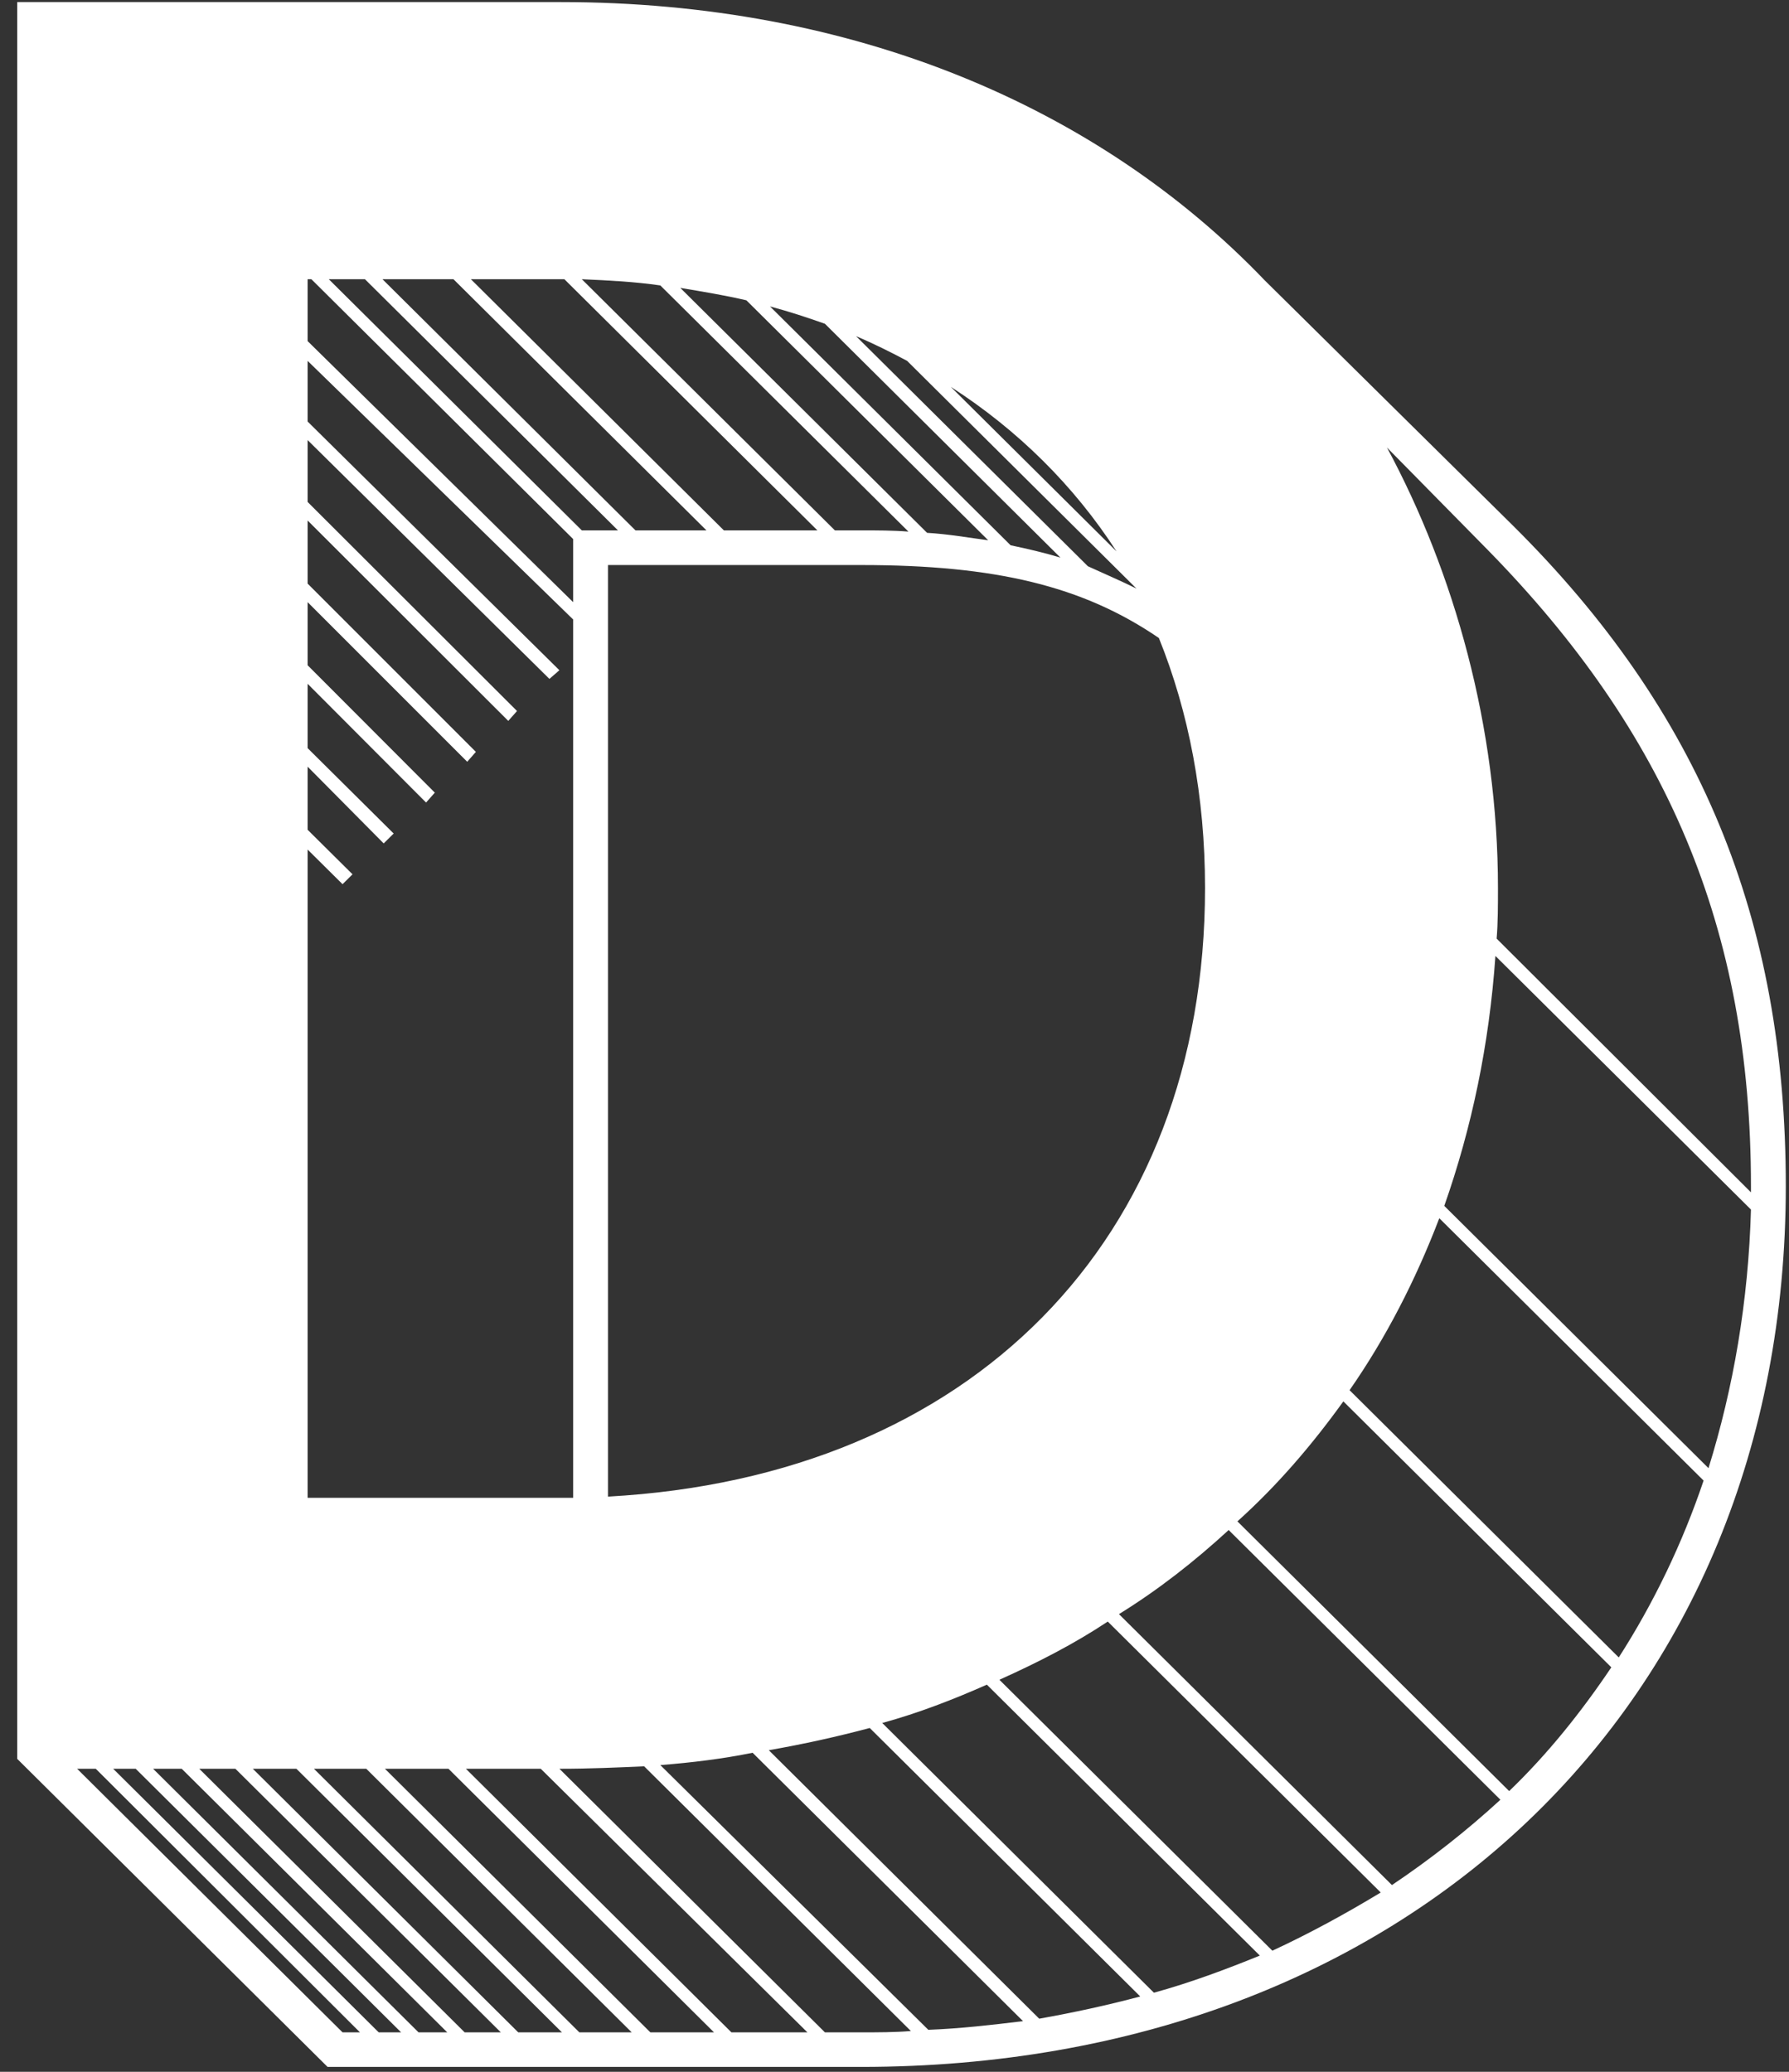 <svg width="19" height="22" viewBox="0 0 19 22" fill="none" xmlns="http://www.w3.org/2000/svg">
<rect x="0" y="0" width="19" height="22" fill="#333333" stroke="none"/>
<path fill-rule="evenodd" clip-rule="evenodd" d="M16.067 5.58C18.053 7.55 18.966 9.757 18.966 12.595C18.966 18.112 14.929 21.948 9.145 21.948H3.479L0.183 18.677V0.022H5.954C9.052 0.022 11.659 1.126 13.433 2.978L16.067 5.58ZM3.307 2.965H3.267V3.622L6.087 6.394V5.724L3.307 2.965ZM6.563 5.632L3.876 2.965H3.492L6.179 5.632H6.563ZM7.503 5.632L4.816 2.965H4.062L6.749 5.632H7.503ZM5.994 2.965H5.001L7.688 5.632H8.681L5.994 2.965ZM9.648 5.645L7.013 3.031C6.735 2.991 6.471 2.978 6.179 2.965L8.867 5.632H9.145C9.317 5.632 9.489 5.632 9.648 5.645ZM10.495 5.737L7.927 3.189C7.702 3.136 7.463 3.097 7.225 3.057L9.846 5.658C10.071 5.671 10.296 5.711 10.495 5.737ZM11.262 5.921L8.761 3.438C8.575 3.372 8.377 3.307 8.178 3.254L10.733 5.79C10.918 5.829 11.09 5.869 11.262 5.921ZM11.554 6.013C11.726 6.092 11.911 6.171 12.07 6.25L9.634 3.832C9.462 3.74 9.277 3.648 9.092 3.57L11.554 6.013ZM3.267 8.811L3.744 9.284L3.638 9.389L3.267 9.021V15.905H6.087V6.578L3.267 3.832V4.476L5.941 7.117L5.835 7.209L3.267 4.673V5.33L5.491 7.55L5.398 7.655L3.267 5.527V6.197L5.054 7.984L4.962 8.089L3.267 6.394V7.064L4.618 8.417L4.525 8.522L3.267 7.261V7.944L4.181 8.851L4.075 8.956L3.267 8.141V8.811ZM11.858 5.855C11.408 5.159 10.812 4.568 10.098 4.108L11.858 5.855ZM15.803 5.842L14.73 4.752C15.445 6.079 15.909 7.721 15.909 9.429C15.909 9.613 15.909 9.797 15.895 9.967L18.596 12.661V12.595C18.596 9.849 17.695 7.773 15.803 5.842ZM6.457 15.892C10.309 15.682 12.798 13.173 12.798 9.429C12.798 8.457 12.626 7.563 12.308 6.775C11.501 6.223 10.574 6 9.145 6H6.457V15.892ZM15.339 12.805L18.145 15.59C18.41 14.736 18.569 13.816 18.596 12.844L15.882 10.151C15.816 11.097 15.63 11.977 15.339 12.805ZM18.093 15.722L15.286 12.936C15.035 13.593 14.717 14.211 14.333 14.762L17.192 17.6C17.563 17.022 17.867 16.391 18.093 15.722ZM16.028 19.019C16.438 18.625 16.795 18.178 17.113 17.705L14.267 14.881C13.936 15.341 13.566 15.774 13.142 16.155L16.028 19.019ZM11.884 17.14L14.783 20.017C15.194 19.741 15.578 19.439 15.935 19.111L13.049 16.247C12.692 16.575 12.308 16.878 11.884 17.14ZM10.614 17.837L13.513 20.714C13.91 20.53 14.294 20.32 14.664 20.096L11.765 17.219C11.408 17.456 11.024 17.653 10.614 17.837ZM9.37 18.296L12.255 21.16C12.639 21.055 13.023 20.911 13.38 20.766L10.481 17.889C10.124 18.047 9.753 18.191 9.37 18.296ZM8.165 18.585L11.037 21.436C11.408 21.37 11.765 21.292 12.11 21.2L9.237 18.349C8.893 18.441 8.536 18.52 8.165 18.585ZM7.993 18.612C7.675 18.677 7.344 18.717 7.013 18.743L9.859 21.554C10.203 21.541 10.534 21.502 10.865 21.462L7.993 18.612ZM8.761 21.581H9.145C9.33 21.581 9.502 21.581 9.674 21.567L6.841 18.756C6.55 18.769 6.259 18.782 5.954 18.782H5.941L8.761 21.581ZM0.819 18.782L3.638 21.581H3.823L1.017 18.782H0.819ZM1.202 18.782L4.022 21.581H4.26L1.441 18.782H1.202ZM1.626 18.782L4.445 21.581H4.75L1.93 18.782H1.626ZM2.116 18.782L4.935 21.581H5.319L2.5 18.782H2.116ZM2.685 18.782L5.504 21.581H5.968L3.148 18.782H2.685ZM3.334 18.782L6.153 21.581H6.709L3.89 18.782H3.334ZM4.088 18.782L6.907 21.581H7.583L4.763 18.782H4.088ZM4.948 18.782L7.768 21.581H8.575L5.743 18.782H4.948Z" fill="white"/>
</svg>
